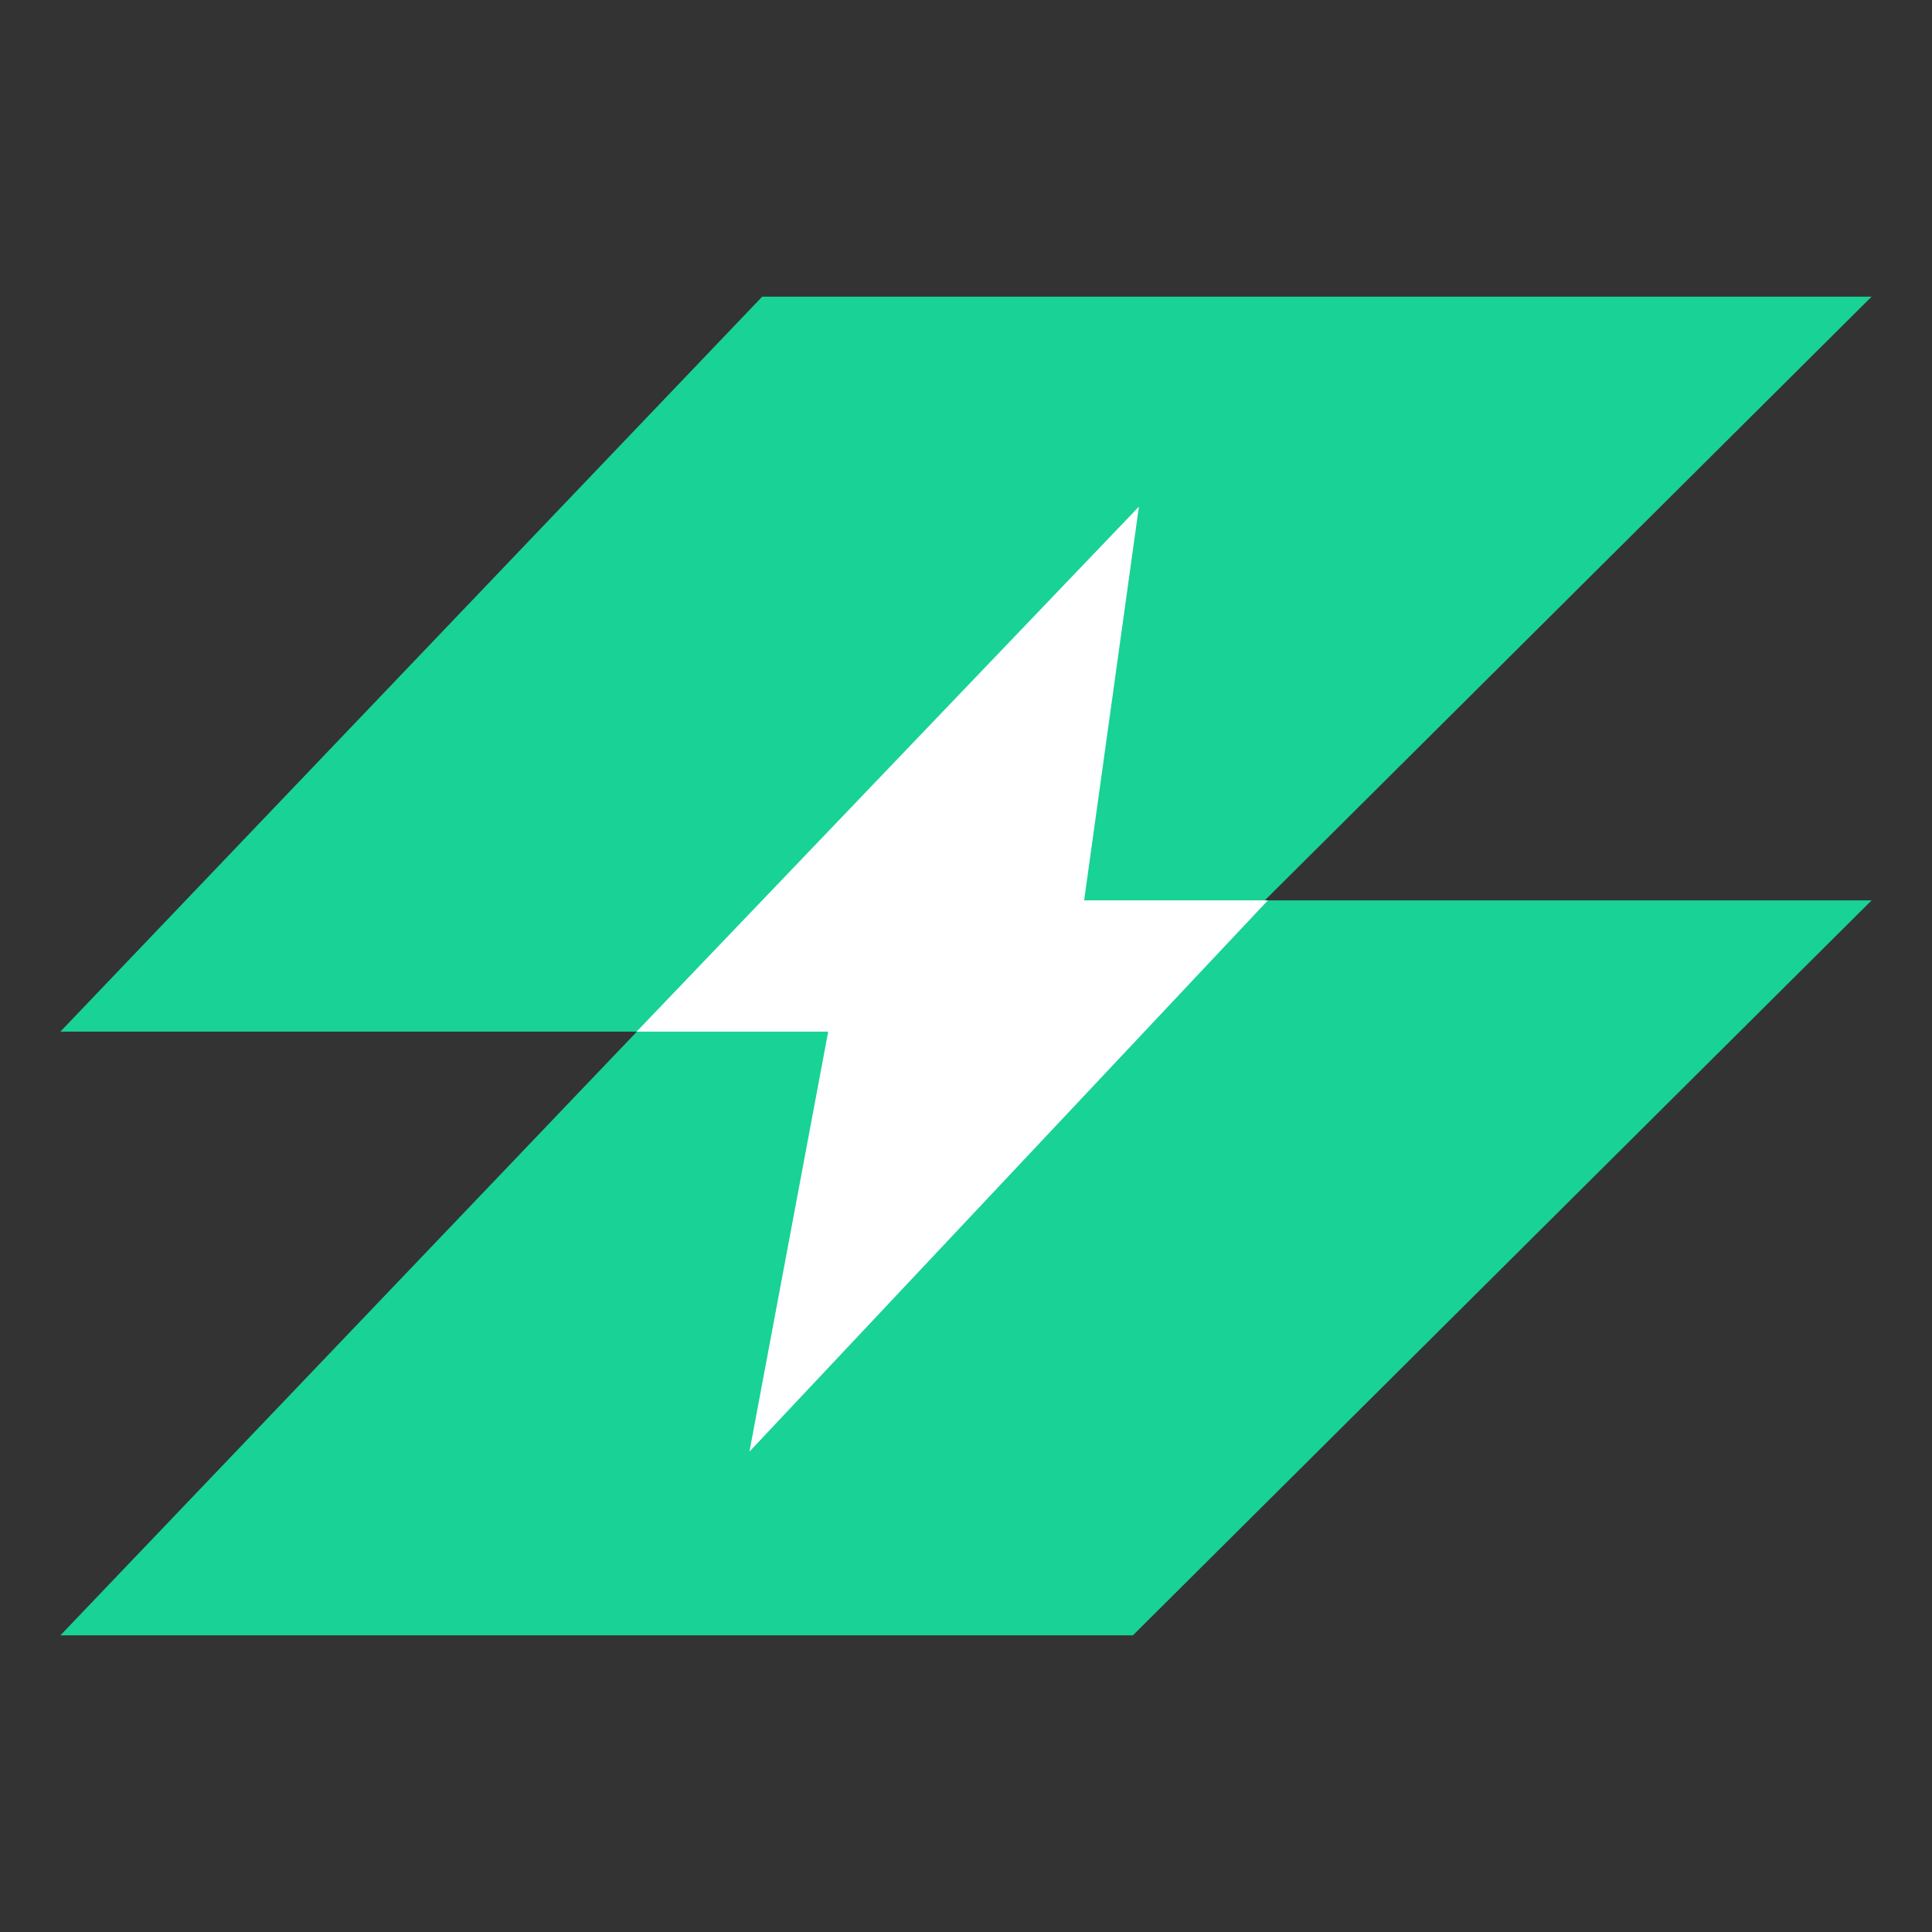 <?xml version="1.0" encoding="UTF-8" standalone="no"?>
<svg
   width="512"
   height="512"
   viewBox="0 0 512 512"
   fill="none"
   version="1.1"
   id="svg581"
   xmlns="http://www.w3.org/2000/svg"
   xmlns:svg="http://www.w3.org/2000/svg">
  <rect x="0" y="0" width="512" height="512" fill="#333333" stroke="none"/>
  <defs
     id="defs585" />
  <path
     d="M 300.216,273.392 H 16 L 201.994,78.61 H 496 Z"
     fill="#18d296"
     id="path575"
     style="stroke-width:1" />
  <path
     d="M 300.216,433.39 H 16 L 201.994,238.608 H 496 Z"
     fill="#18d296"
     id="path577"
     style="stroke-width:1" />
  <path
     d="M 168.707,273.392 301.826,134.261 287.307,238.609 h 48.696 L 198.611,384.696 219.481,273.392 Z"
     fill="#ffffff"
     id="path579"
     style="stroke-width:1" />
</svg>
